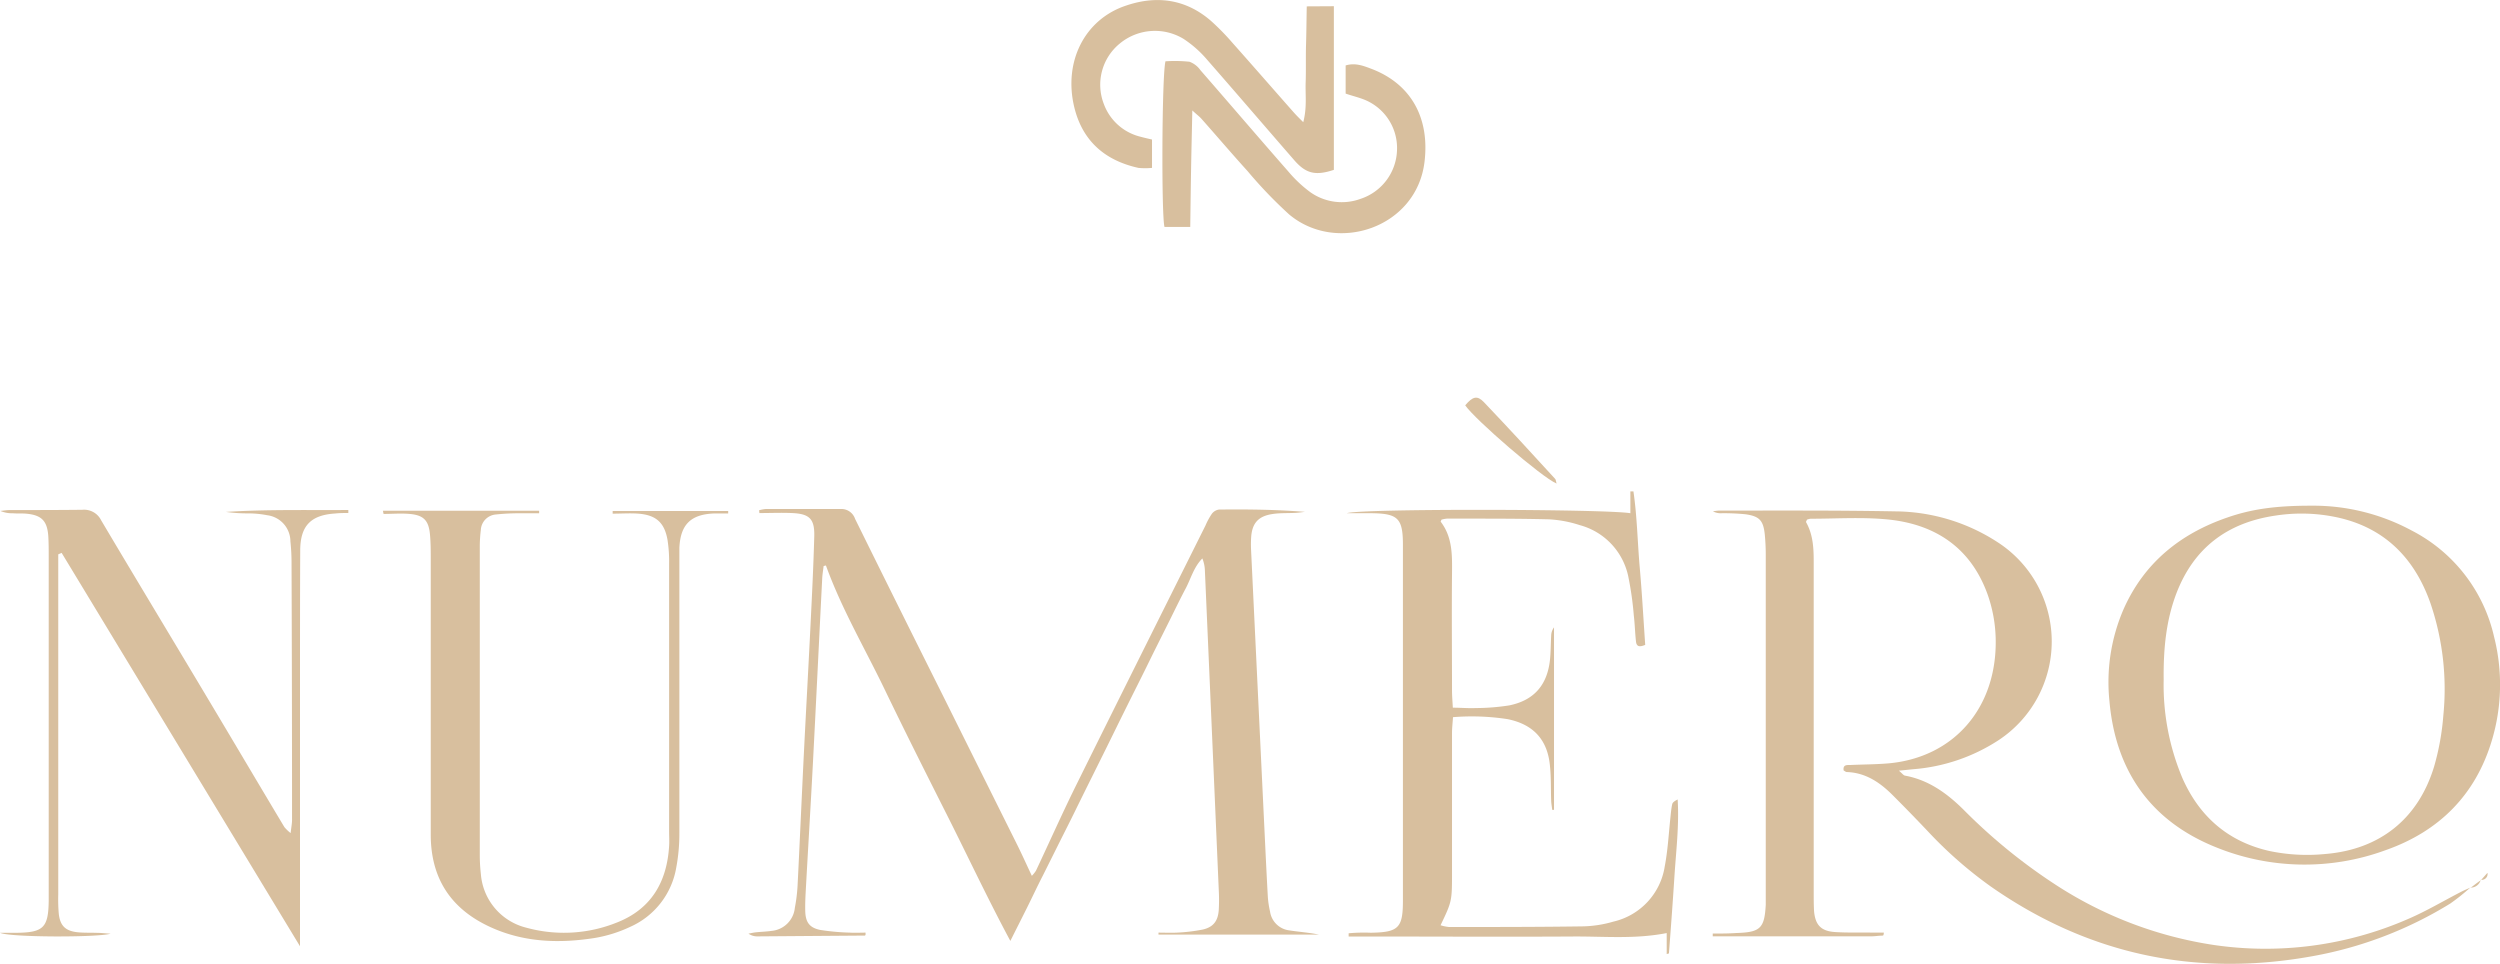 <?xml version="1.0" encoding="UTF-8"?> <svg xmlns="http://www.w3.org/2000/svg" viewBox="0 0 458.33 176.7"><defs><style>.cls-1{fill:#d8bf9e;}</style></defs><g id="Слой_2" data-name="Слой 2"><g id="Слой_1-2" data-name="Слой 1"><path class="cls-1" d="M151,103.77c-.09.74-.22,1.49-.26,2.23-.58,11.35-1.12,22.69-1.71,34-.4,7.59-.86,15.17-1.28,22.76-.08,1.43-.16,2.88-.12,4.31.06,2,.77,3,2.71,3.41a41.49,41.49,0,0,0,5.47.5c1,.06,1.91,0,2.87,0a3.75,3.75,0,0,1,0,.38c0,.06-.08.16-.13.16l-19.65.15a2.8,2.8,0,0,1-1.68-.5c.46-.09.92-.2,1.39-.25.95-.1,1.91-.12,2.86-.26a4.71,4.71,0,0,0,4.25-4.23,30.48,30.48,0,0,0,.5-4.05c.4-7.9.74-15.81,1.13-23.72s.85-16,1.24-24c.27-5.43.54-10.86.69-16.3.09-3.22-.86-4.16-4.06-4.3-2-.09-4,0-6,0l-.05-.51a6.15,6.15,0,0,1,1.18-.23c4.56,0,9.12,0,13.68,0a2.65,2.65,0,0,1,2.73,1.8q8.07,16.35,16.23,32.65,6.79,13.65,13.58,27.28c.87,1.76,1.67,3.55,2.6,5.52a6,6,0,0,0,.75-.93c2.49-5.28,4.86-10.61,7.45-15.84C205.19,128,213.11,112.17,221,96.35a13,13,0,0,1,1.14-2.11,2,2,0,0,1,1.32-.82c5.25-.06,10.5,0,15.79.42-.55.06-1.11.15-1.67.18-1.44.08-2.89,0-4.31.22-2.63.4-3.75,1.72-3.9,4.36a21.36,21.36,0,0,0,0,2.4q1.25,26.13,2.5,52.25c.18,3.76.36,7.51.57,11.27a17.77,17.77,0,0,0,.4,2.6,4.06,4.06,0,0,0,3.53,3.45c1.8.28,3.62.4,5.43.77H212.39l0-.36c1.13,0,2.27.06,3.39,0a31.28,31.28,0,0,0,4.75-.57c1.94-.45,2.78-1.6,2.91-3.61a33.26,33.26,0,0,0,0-3.6q-1.26-29.25-2.54-58.49a6.49,6.49,0,0,0-.47-2.33c-1.58,1.59-2.09,3.68-3.06,5.51s-1.95,3.85-2.91,5.79l-3,6c-.95,1.94-1.9,3.88-2.87,5.81s-1.93,3.86-2.89,5.8-1.9,3.87-2.86,5.81-1.92,3.87-2.88,5.8-1.92,3.87-2.87,5.81-2,4-3,6l-2.89,5.79c-1,1.94-1.9,3.88-2.86,5.81s-1.93,3.84-3.11,6.19c-4.19-7.82-7.77-15.46-11.57-23s-7.7-15.28-11.42-23-7.94-14.87-10.82-22.83Z"></path><path class="cls-1" d="M452.87,162.73a37.46,37.46,0,0,1-3.66,2.92,72.47,72.47,0,0,1-25.15,9.63c-21.45,3.91-41.15-.24-59.05-12.73a76.74,76.74,0,0,1-11.7-10.28q-3.13-3.3-6.36-6.53c-2.32-2.31-4.93-4.08-8.36-4.2-.21,0-.41-.2-.59-.29-.17-1.08.61-1,1.21-1,2.32-.11,4.64-.1,7-.3,12-1.07,20-10.22,19.66-23a26,26,0,0,0-1.49-8c-3.14-8.71-9.84-13-18.76-13.76-4.52-.4-9.11-.09-13.67-.09a2.64,2.64,0,0,0-.67.17c-.06.17-.21.37-.17.46,1.35,2.4,1.41,5,1.4,7.67q0,30.12,0,60.23c0,1.12,0,2.24.06,3.36.22,2.62,1.3,3.74,3.94,3.89,2.15.13,4.32.07,6.48.09h2.38a2,2,0,0,1-.06.41c0,.06-.09.15-.15.15-.71,0-1.42.13-2.13.13H314l0-.51c1.45,0,2.9,0,4.35-.1,4.38-.13,5.14-.87,5.37-5.19,0-.87,0-1.75,0-2.63q0-30.6,0-61.19a39.46,39.46,0,0,0-.18-4.07c-.27-2.58-1-3.33-3.55-3.69a41,41,0,0,0-4.3-.19,3.09,3.09,0,0,1-1.65-.34,7.9,7.9,0,0,1,1.06-.14c10.8,0,21.6-.06,32.39.14a34.83,34.83,0,0,1,18.82,5.71,21.66,21.66,0,0,1,.09,36.24,33.34,33.34,0,0,1-15.73,5.33l-2.54.26c.61.51.84.86,1.13.91,4.28.79,7.62,3.19,10.63,6.15a102.23,102.23,0,0,0,17.48,14.18,73,73,0,0,0,28.53,10.72,65.32,65.32,0,0,0,35.67-4.81c3.29-1.42,6.39-3.27,9.59-4.92.56-.29,1.14-.53,1.72-.79Z"></path><path class="cls-1" d="M423.61,92.71a38.08,38.08,0,0,1,18.56,4.57,29.15,29.15,0,0,1,15.08,19.49,35.58,35.58,0,0,1-.42,19c-3,10-9.7,16.65-19.41,20.07a43.09,43.09,0,0,1-31.21-.53c-11.94-4.81-18.36-14-19.48-26.76a33.64,33.64,0,0,1,2.6-16.89c3.78-8.5,10.39-13.81,19-16.78C412.75,93.34,417.17,92.71,423.61,92.71ZM396.67,124.6a44.07,44.07,0,0,0,3.44,18.06c3.1,7,8.31,11.6,15.88,13.34a33.62,33.62,0,0,0,10.25.57c10-.8,17.07-6.4,20-16a46.49,46.49,0,0,0,1.7-9.39,48.77,48.77,0,0,0-2.35-20.56c-2.93-8.36-8.52-14-17.4-15.83a31.09,31.09,0,0,0-11-.27c-8.83,1.29-15,5.91-18.21,14.32C397.14,113.74,396.61,118.79,396.67,124.6Z"></path><path class="cls-1" d="M305.56,174.91v-3.85c-5.84,1.15-11.51.59-17.16.63-12.88.08-25.75,0-38.63,0h-2.52l0-.59a30.7,30.7,0,0,1,4.07-.1c5.05-.08,5.88-.86,5.88-5.86q0-32.62,0-65.26c0-4.86-.91-5.73-5.73-5.79-1.34,0-2.69,0-4.57,0,2.51-.88,47.59-.77,52,0v-4l.56,0c.68,4.65.75,9.36,1.16,14s.67,9.38,1,14.14c-.89.35-1.57.46-1.69-.61-.18-1.58-.21-3.19-.4-4.77a59.34,59.34,0,0,0-1.05-7.33,12.36,12.36,0,0,0-8.87-9.25,21.79,21.79,0,0,0-5.63-1.06c-6.24-.16-12.47-.12-18.71-.13a5.09,5.09,0,0,0-1,.19c-.09.24-.17.35-.14.38,2.2,2.88,2.1,6.22,2.07,9.6-.07,7.11,0,14.23,0,21.35,0,.94.08,1.87.15,3.14,1.49,0,2.83.13,4.15.07a40,40,0,0,0,6.2-.49c4.58-.93,7-3.79,7.47-8.45.14-1.43.13-2.88.21-4.31a2.66,2.66,0,0,1,.52-1.54v33.45l-.33,0c-.06-.56-.17-1.12-.19-1.68-.08-2.08,0-4.16-.21-6.23-.39-4.86-3-7.76-7.79-8.72a43,43,0,0,0-10-.36c-.07,1.1-.18,2-.18,2.95q0,12.72,0,25.43c0,5.37,0,5.37-2.1,9.77a7.78,7.78,0,0,0,1.55.32c8.24,0,16.48,0,24.71-.12a21.37,21.37,0,0,0,5.43-.87,12.32,12.32,0,0,0,9.41-10.12c.54-2.82.71-5.71,1-8.56.11-1,.17-1.92.37-2.85.08-.35.51-.62,1-.86.29,4.8-.3,9.51-.6,14.22s-.65,9.37-1,14Z"></path><path class="cls-1" d="M10.68,101.63v4.5q0,28.92,0,57.84a30.63,30.63,0,0,0,.1,3.59c.25,2.16,1.22,3.11,3.41,3.35,1.18.12,2.39.07,3.59.11.67,0,1.33.08,2.49.16-2.4.7-18.43.69-20.28-.17,1.07,0,2.13,0,3.2,0,4.79-.07,5.67-1,5.74-5.82,0-2,0-4,0-6V102.06c0-1.27,0-2.56-.08-3.83-.21-2.77-1.26-3.81-4.07-4.06-.79-.07-1.59,0-2.39-.07a5.63,5.63,0,0,1-2.33-.43c.6-.06,1.21-.16,1.82-.16,4.4,0,8.8,0,13.2-.05a3.49,3.49,0,0,1,3.47,1.94c6.49,10.94,13.07,21.82,19.59,32.74,4.68,7.82,9.31,15.67,14,23.5a7.69,7.69,0,0,0,1.14,1.09c.12-1.07.26-1.73.26-2.4q0-23.4-.09-46.79a38.75,38.75,0,0,0-.21-4.31A4.85,4.85,0,0,0,49,94.46a18.43,18.43,0,0,0-3.33-.34,29,29,0,0,1-4.26-.27c7.48-.48,15-.3,22.45-.35l0,.55c-.8,0-1.6,0-2.4.09-4.43.28-6.38,2.21-6.42,6.68C55,108.9,55,117,55,125.06v48.42L11.3,101.36Z"></path><path class="cls-1" d="M70.2,93.64H98.84v.46c-1.28,0-2.56,0-3.84,0a39.34,39.34,0,0,0-4.07.22,3,3,0,0,0-2.78,2.85,25.15,25.15,0,0,0-.19,2.87q0,28.44,0,56.86a31.21,31.21,0,0,0,.2,3.35,11,11,0,0,0,8.27,9.81,26,26,0,0,0,16.71-.95c6.27-2.47,9.13-7.45,9.53-14,.06-.87,0-1.76,0-2.64q0-24.58,0-49.18a25.57,25.57,0,0,0-.29-4.29c-.55-3.18-2.09-4.57-5.33-4.83-1.56-.12-3.15,0-4.73,0v-.49H133.5l0,.46c-.9,0-1.8,0-2.69,0-4.2.19-6.06,2.06-6.26,6.29,0,1,0,2.08,0,3.12,0,16.39,0,32.78,0,49.18a33.74,33.74,0,0,1-.59,6.43,14.53,14.53,0,0,1-8.38,10.74,24.94,24.94,0,0,1-6.6,2.07c-6.41,1-12.77.81-18.82-1.89-7.4-3.3-11.21-8.94-11.19-17.13,0-16.8,0-33.59,0-50.39,0-1.51,0-3-.14-4.55-.23-2.59-1.16-3.57-3.75-3.79-1.57-.14-3.17,0-4.76,0Z"></path><path class="cls-1" d="M213.67,11.24a25.93,25.93,0,0,1,4.4.08,4.24,4.24,0,0,1,2,1.54c5.41,6.21,10.76,12.47,16.19,18.66a23.26,23.26,0,0,0,4,3.74,10,10,0,0,0,9.16,1.2,9.72,9.72,0,0,0,6.7-9,9.56,9.56,0,0,0-6.28-9.3c-1-.37-2-.61-3.14-1V12c1.76-.54,3.27.07,4.73.62,7.27,2.77,10.7,9,9.73,17.05-1.45,12.12-16.12,16.93-24.81,9.65a81.76,81.76,0,0,1-7.62-7.94c-2.85-3.14-5.6-6.37-8.41-9.54-.39-.45-.88-.81-1.73-1.59-.08,4-.17,7.46-.23,10.94s-.1,6.83-.15,10.41h-4.72C212.91,39.63,213,13.8,213.67,11.24Z"></path><path class="cls-1" d="M244.54,1.14v30c-3.38,1.12-5.13.69-7.28-1.79-5.35-6.15-10.65-12.34-16-18.45a20.32,20.32,0,0,0-4.29-3.78A10.11,10.11,0,0,0,205.27,8a9.75,9.75,0,0,0-2.9,11.07,9.57,9.57,0,0,0,6.73,6c.68.19,1.37.34,2.1.51v5.2a12.76,12.76,0,0,1-2.49,0c-6.06-1.34-10.19-4.84-11.73-11C194.89,11.36,198.84,3.5,206.52,1,212.13-.89,217.43-.14,222,3.82a44.44,44.44,0,0,1,4,4.09c3.72,4.18,7.39,8.4,11.1,12.6.49.56,1,1.07,1.83,1.89.71-2.72.36-5,.44-7.28s0-4.64.07-6.95.08-4.6.13-7Z"></path><path class="cls-1" d="M285.37,88.65c-2.74-1.16-14.94-11.72-16.75-14.34,1.38-1.64,2.21-1.86,3.43-.58,4.39,4.61,8.71,9.3,13,14C285.23,87.85,285.22,88.12,285.37,88.65Z"></path><path class="cls-1" d="M452.92,162.78c.64-.48,1.28-1,1.93-1.43l-.05-.06a1.9,1.9,0,0,1-1.93,1.44Z"></path><path class="cls-1" d="M454.85,161.35c.39-.45.79-.89,1.18-1.33a1.07,1.07,0,0,1-1.23,1.27Z"></path></g></g></svg> 